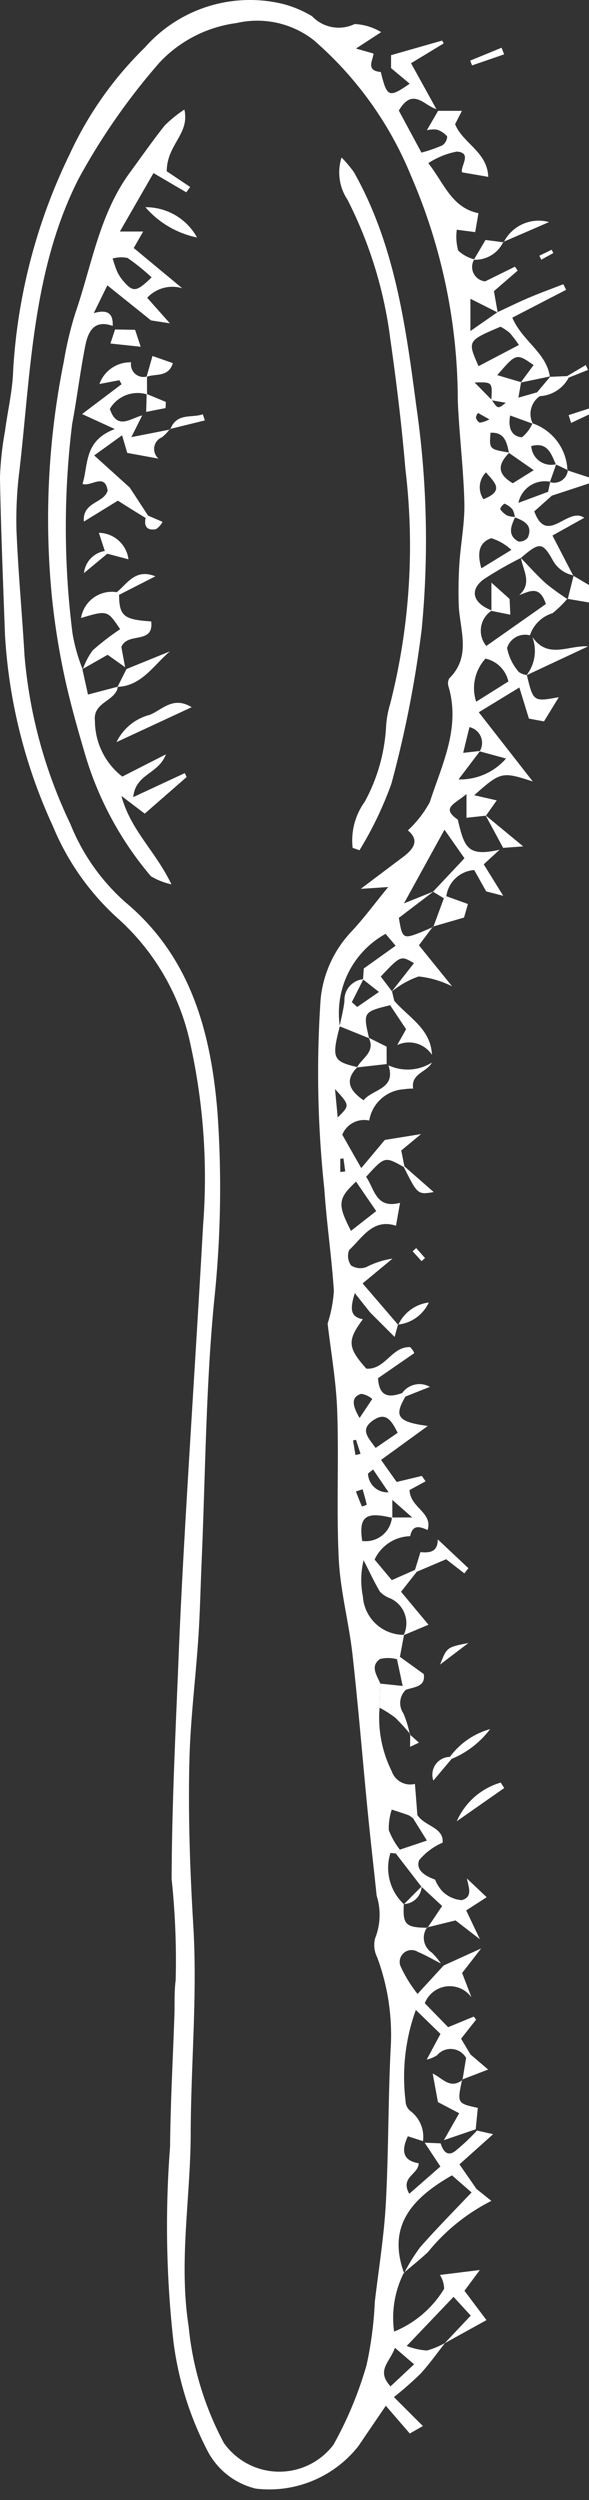 <svg xmlns="http://www.w3.org/2000/svg" data-name="Слой 1" width="21" height="89"><rect width="100%" height="100%" fill="#333333" stroke="none"/><rect id="backgroundrect" width="100%" height="100%" x="0" y="0" fill="none" stroke="none"/><title>spoon</title><g class="currentLayer" style=""><title>Layer 1</title><g id="svg_1" class="selected" fill="#ffffff" fill-opacity="1"><path d="M12.938,46.963 c-0.563,0.756 -0.545,1.013 0.122,1.759 c0.674,0.052 0.904,-0.795 1.562,-0.765 a0.613,0.613 0 0 1 0.148,0.214 l-1.292,0.891 c0.041,0.687 0.407,0.69 0.863,0.529 l0.113,0.127 c-0.409,0.697 -0.287,0.901 0.799,1.045 c-0.613,0.444 -1.113,0.807 -1.667,1.209 l0.556,0.785 l0.898,-0.215 L15.173,52.734 l-0.572,0.311 c0.026,0.636 0.836,0.793 0.644,1.423 c-0.278,-0.128 -0.538,-0.206 -0.62,0.219 a1.435,1.435 0 0 0 -1.269,0.833 l0.613,0.732 l0.829,-0.367 l0.06,0.07 l-0.559,0.711 c0.288,0.345 0.583,0.699 0.978,1.173 l-0.887,0.373 a0.97,0.97 0 0 0 -0.515,-1.328 a0.92,0.92 0 0 1 -0.334,-0.229 c-0.211,-0.36 -0.387,-0.741 -0.577,-1.113 a2.97,2.97 0 0 0 -0.026,1.289 a1.46,1.46 0 0 0 1.467,1.368 l-0.147,0.783 l-0.104,0.085 a1.21,1.21 0 0 0 -0.605,-0.008 c-0.364,0.259 -0.11,0.582 0.011,0.877 l-0.027,0.858 a4.259,4.259 0 0 0 0.433,2.26 a0.698,0.698 0 0 0 0.828,0.452 l0.086,1.101 l-0.149,0.13 a0.762,0.762 0 0 0 -0.163,-0.116 c-0.198,-0.073 -0.4,-0.135 -0.601,-0.202 a2.111,2.111 0 0 0 -0.105,0.731 a2.618,2.618 0 0 0 0.394,0.695 l-0.146,0.136 c-0.066,-0.005 -0.189,-0.019 -0.19,-0.015 a1.77,1.77 0 0 0 0.478,1.821 c-0.044,0.727 0.065,0.835 0.843,0.839 l-0.011,-0.015 a0.633,0.633 0 0 0 0.166,0.901 a2.452,2.452 0 0 1 0.324,0.388 c-0.272,-0.139 -0.538,-0.296 -0.819,-0.413 a0.423,0.423 0 0 0 -0.631,0.485 a4.747,4.747 0 0 0 0.617,1.011 c0.386,-0.42 0.659,-0.717 0.932,-1.014 l1.335,-0.605 l-0.678,0.873 l0.334,0.868 a0.955,0.955 0 0 0 -1.665,0.208 l0.832,0.853 l0.914,-0.376 l0.084,0.107 l-0.536,0.679 l0.334,0.559 l-0.154,0.126 a0.635,0.635 0 0 0 -1.035,-0.097 a1.139,1.139 0 0 1 -0.37,0.156 c0.154,-0.287 0.308,-0.573 0.491,-0.914 l-0.879,-0.854 a7.008,7.008 0 0 0 -0.366,3.246 a0.457,0.457 0 0 0 0.171,0.352 a1.147,1.147 0 0 1 0.45,1.073 l-0.54,-0.174 c-0.251,0.539 -0.162,0.871 0.386,0.961 c-0.003,0.402 -0.673,0.489 -0.335,1.087 l1.11,-0.971 l-0.561,-0.848 l0.569,0.024 c0.081,0.256 0.225,0.483 0.508,0.284 a7.192,7.192 0 0 0 0.788,-0.74 l0.576,0.129 l-1.201,1.075 l0.605,0.871 l-0.173,0.128 l-0.698,-0.608 c-1.442,0.822 -2.317,1.812 -1.707,3.484 l-0.012,-0.011 a3.566,3.566 0 0 0 -0.345,2.089 a3.738,3.738 0 0 0 1.784,-1.524 a0.969,0.969 0 0 0 -0.149,-0.493 l1.421,-0.175 l-0.548,0.739 l0.786,1.044 c-0.501,0.277 -0.996,0.55 -1.491,0.824 l0.93,-0.984 l-0.613,-0.669 c-0.549,0.575 -1.048,1.098 -1.671,1.75 a2.488,2.488 0 0 0 0.723,0.162 a3.034,3.034 0 0 0 0.644,-0.268 c-0.289,0.366 -0.558,0.75 -0.873,1.092 a12.324,12.324 0 0 1 -0.949,0.833 c0.364,0.364 0.619,0.619 1.032,1.031 l-0.467,0.266 l-0.854,-0.989 c-0.378,0.556 -0.678,0.992 -0.974,1.432 a4.048,4.048 0 0 1 -3.661,1.519 A2.628,2.628 0 0 1 7.384,87.22 a11.59,11.59 0 0 1 -1.198,-3.846 a36.796,36.796 0 0 1 -0.122,-6.955 c0.014,-1.558 0.101,-3.115 0.154,-4.672 c0.014,-0.416 -0.009,-0.836 0.045,-1.247 a27.404,27.404 0 0 0 -0.144,-3.607 c0.009,-2.667 0.146,-5.335 0.253,-8.001 c0.071,-1.766 0.169,-3.531 0.272,-5.296 c0.194,-3.321 0.411,-6.64 0.596,-9.961 a22.055,22.055 0 0 0 -0.485,-6.615 A8.308,8.308 0 0 0 4.208,32.7 A9.101,9.101 0 0 1 1.887,29.413 a18.81,18.81 0 0 1 -1.709,-6.81 c-0.068,-1.867 -0.145,-3.735 -0.179,-5.603 a11.32,11.32 0 0 1 0.179,-1.65 c0.094,-0.721 0.27,-1.438 0.291,-2.161 A20.213,20.213 0 0 1 2.485,5.489 a12.789,12.789 0 0 1 2.678,-3.796 A4.997,4.997 0 0 1 10.09,0.141 a3.944,3.944 0 0 1 1.04,0.439 a1.305,1.305 0 0 0 1.514,0.276 a2.009,2.009 0 0 1 0.946,0.288 L12.692,1.728 l0.627,0.179 c-0.028,0.248 -0.285,0.61 0.257,0.656 c0.223,0.901 0.283,0.933 1.032,0.417 l-0.665,-0.555 V1.964 c0.631,-0.18 1.226,-0.35 1.821,-0.519 l0.054,0.101 L14.655,2.251 c0.322,0.583 0.612,1.107 0.902,1.632 c-0.426,-0.117 -0.84,-0.796 -1.338,0.054 c0.249,0.461 0.52,0.963 0.807,1.496 a5.185,5.185 0 0 0 0.746,-0.259 a0.408,0.408 0 0 0 0.172,-0.316 a0.777,0.777 0 0 0 -0.371,-0.244 a0.99,0.99 0 0 0 -0.354,0.023 l0.401,-0.691 h0.849 c-0.079,0.154 -0.161,0.314 -0.243,0.475 c0.275,0.683 1.153,0.986 1.181,1.875 l-0.934,-0.161 c-0.066,-0.222 0.378,-0.699 -0.187,-0.739 a2.856,2.856 0 0 0 -1.016,0.412 c0.57,0.724 0.828,1.581 1.788,1.782 c-0.037,0.217 -0.076,0.445 -0.115,0.673 q-0.329,-0.043 -0.657,-0.085 a1.867,1.867 0 0 0 0.05,0.742 a1.333,1.333 0 0 0 0.573,0.313 a0.515,0.515 0 0 0 0.39,0.783 l1.061,-0.522 l0.097,0.139 l-0.847,0.732 c0.041,0.233 0.088,0.497 0.134,0.76 c-0.287,-0.144 -0.574,-0.289 -0.972,-0.489 V11.784 l0.965,-0.67 c0.374,-0.173 0.744,-0.356 1.123,-0.517 c0.403,-0.171 0.816,-0.32 1.224,-0.479 l0.1,0.199 l-1.919,0.992 c0.362,0.84 1.219,1.244 1.34,2.105 l0.015,-0.015 l-1.055,0.219 l0.46,-0.623 c-0.616,-0.425 -0.616,-0.425 -1.296,0.36 c0.328,0.097 0.589,0.174 0.85,0.251 l-0.097,0.551 l0.662,-0.189 l0.107,0.132 a0.765,0.765 0 0 0 -0.253,0.985 c-0.257,-0.093 -0.513,-0.186 -0.81,-0.294 c-0.089,0.499 0.088,0.749 0.42,0.776 a1.276,1.276 0 0 0 0.377,-0.497 a1.84,1.84 0 0 1 1.246,1.674 L20.245,16.736 l-0.427,-0.204 c-0.166,-0.372 -0.288,-0.808 -0.877,-0.653 a0.71,0.71 0 0 0 0.89,0.645 l-0.226,0.64 l0.015,-0.013 a0.965,0.965 0 0 0 -1.137,0.751 c0.456,-0.169 0.758,-0.282 1.059,-0.394 q0.067,0.069 0.133,0.138 l-0.626,0.558 c0.452,1.238 1.189,-0.184 1.781,0.229 l-1.133,0.632 l0.741,1.429 l0.014,-0.009 a1.075,1.075 0 0 1 -0.755,-0.562 c-0.362,-0.642 -0.477,-0.617 -1.127,-0.06 a13.267,13.267 0 0 0 -1.316,0.754 c-0.531,0.385 -0.396,0.859 0.283,1.116 a0.852,0.852 0 0 0 -0.199,1.263 q1.096,-0.77 2.124,-1.492 c-0.221,-0.697 -0.601,-0.441 -0.95,-0.319 c0.471,-0.419 0.143,-0.874 0.061,-1.318 c0.296,0.303 0.578,0.623 0.893,0.905 a8.66,8.66 0 0 0 0.775,0.561 L20.226,21.317 a3.879,3.879 0 0 1 -0.525,0.512 a1.226,1.226 0 0 0 -0.808,0.789 a0.672,0.672 0 0 0 -0.814,0.449 a1.812,1.812 0 0 0 0.422,0.858 a0.593,0.593 0 0 0 0.282,0.105 c0.232,0.953 0.235,0.955 1.14,0.79 l-0.528,0.861 l-0.537,-0.099 c-0.116,-0.377 -0.211,-0.686 -0.341,-1.108 l-1.447,0.882 L18.995,27.82 c-1.099,-0.358 -1.145,-0.347 -2.088,0.49 l0.803,0.183 l-0.384,0.544 l-0.694,0.075 V28.265 c-0.443,0.378 -0.911,0.491 -0.311,0.913 c0.239,0.986 0.335,1.334 1.493,1.071 l-0.568,0.52 c0.216,0.348 0.418,0.674 0.695,1.121 l-0.606,-0.157 c-0.139,-0.247 -0.278,-0.494 -0.427,-0.76 a1.077,1.077 0 0 0 -0.994,0.931 l-0.089,0.075 l-0.385,-0.235 c0.355,-0.377 0.71,-0.755 1.12,-1.191 c-0.194,-0.277 -0.396,-0.566 -0.713,-1.017 c-0.543,0.986 -0.993,1.804 -1.444,2.623 l-0.182,0.516 c0.113,0.711 0.157,0.75 0.666,0.559 c0.19,-0.072 0.376,-0.157 0.563,-0.237 l-0.014,-0.012 l-0.5,0.666 c0.377,0.466 0.716,0.885 1.183,1.462 a3.479,3.479 0 0 0 -1.191,-0.352 a3.136,3.136 0 0 0 -0.966,0.543 q0.398,-0.508 0.797,-1.016 c-0.471,-0.277 -0.471,-0.277 -1.184,0.476 l0.402,0.53 q0.04,0.167 0.08,0.335 l-0.148,0.156 c-0.957,0.235 -0.968,0.252 -0.75,1.175 l-1.049,-0.424 c0.058,-0.299 0.137,-0.596 0.171,-0.897 a0.743,0.743 0 0 1 0.676,-0.781 q-0.207,0.409 -0.413,0.818 l0.192,0.171 l0.776,-0.534 l-0.568,-0.446 c0.013,-0.201 0.027,-0.401 0.026,-0.389 l1.136,-0.811 l-0.358,-0.423 a3.22,3.22 0 0 0 -1.632,3.287 c-0.297,1.141 -0.248,1.255 0.628,1.457 c-0.454,0.454 -0.31,0.817 0.219,1.181 c0.322,-0.405 1.167,-0.385 0.888,-1.244 a1.624,1.624 0 0 0 1.548,-0.099 c-0.177,0.342 -0.759,0.392 -0.669,0.927 a1.943,1.943 0 0 0 -0.324,0.023 a1.336,1.336 0 0 0 -1.242,1.114 a0.844,0.844 0 0 0 -0.961,0.504 c0.184,0.324 0.38,0.669 0.677,1.19 l0.84,-1.003 l1.293,-0.209 l-0.707,0.585 l0.113,0.567 l-0.023,0.021 c-0.679,-0.382 -0.679,-0.382 -1.343,0.348 c0.3,0.429 0.343,1.154 1.21,0.927 c-0.051,0.284 -0.095,0.535 -0.145,0.815 c-0.823,-0.269 -1.193,0.423 -1.67,0.865 a0.583,0.583 0 0 0 0.069,0.549 a0.609,0.609 0 0 0 0.535,0.062 a2.99,2.99 0 0 1 0.942,-0.305 l-1.066,0.883 c0.442,0.514 0.857,0.996 1.272,1.479 l-0.011,-0.012 l-0.12,0.437 c-0.332,-0.331 -0.603,-0.602 -0.874,-0.873 c-0.16,-0.202 -0.321,-0.404 -0.545,-0.687 C12.485,46.57 12.468,46.877 12.938,46.963 zm4.591,-32.729 c0.222,0.329 0.222,0.329 0.505,0.104 l-0.518,-0.09 c0.043,-0.65 0.043,-0.65 -0.594,-0.631 C17.159,13.857 17.344,14.046 17.529,14.234 zM18.357,18.418 a0.784,0.784 0 0 0 -0.081,-0.28 a0.739,0.739 0 0 0 -0.29,-0.208 a0.4,0.4 0 0 0 -0.154,0.189 a0.701,0.701 0 0 0 0.25,0.233 a0.937,0.937 0 0 0 0.288,0.052 c-0.147,0.316 -0.292,0.645 0.111,0.873 a0.375,0.375 0 0 0 0.338,-0.14 C19.005,18.699 18.691,18.544 18.357,18.418 zm-0.208,-2.293 c-0.082,-0.365 -0.146,-0.746 -0.66,-0.72 c-0.047,0.588 -0.047,0.588 0.672,0.707 c-0.368,0.371 -0.497,0.729 0.123,1.092 L19.03,16.738 C18.666,16.484 18.407,16.305 18.149,16.125 zm-1.046,10.623 a0.576,0.576 0 0 0 -0.366,-0.863 L16.514,26.801 l0.603,-0.068 l-0.769,1.014 a2.17,2.17 0 0 0 1.694,-0.744 C17.622,26.889 17.362,26.818 17.103,26.748 zM13.988,54.036 c-0.95,-0.235 -1.203,-0.049 -1.075,0.821 a0.94,0.94 0 0 0 1.062,-0.836 H14.698 l-0.71,-0.626 V54.036 zm0.554,-24.475 a3.935,3.935 0 0 0 0.782,-1.005 c0.429,-1.329 1.1,-2.633 0.67,-4.108 a0.367,0.367 0 0 1 0.023,-0.297 c0.812,-0.802 0.362,-1.754 0.337,-2.657 c-0.013,-0.48 -0.006,-0.962 0.026,-1.44 c0.048,-0.723 0.194,-1.446 0.176,-2.165 c-0.03,-1.212 -0.185,-2.421 -0.234,-3.633 a20.136,20.136 0 0 0 -1.663,-7.986 A12.766,12.766 0 0 0 11.18,1.425 a3.272,3.272 0 0 0 -2.748,-0.604 a4.584,4.584 0 0 0 -2.738,1.398 A22.981,22.981 0 0 0 2.797,6.373 c-1.635,3.223 -1.697,6.821 -2.098,10.326 a14.147,14.147 0 0 0 -0.112,2.176 c0.061,1.49 0.201,2.977 0.287,4.466 a17.149,17.149 0 0 0 1.631,5.983 a7.392,7.392 0 0 0 1.957,2.788 c2.343,1.95 3.061,4.646 3.293,7.5 a38.198,38.198 0 0 1 -0.125,6.747 c-0.293,3.069 -0.308,6.165 -0.442,9.25 c-0.039,0.901 -0.057,1.803 -0.117,2.702 c-0.097,1.451 -0.282,2.899 -0.318,4.35 c-0.049,1.972 0.022,3.942 0.14,5.918 c0.146,2.45 -0.088,4.921 -0.094,7.383 c-0.006,2.284 -0.431,4.559 -0.074,6.854 a11.075,11.075 0 0 0 1.256,4.151 a2.423,2.423 0 0 0 3.907,0.066 a13.339,13.339 0 0 0 1.18,-2.834 a13.048,13.048 0 0 0 0.295,-2.252 c0.137,-1.168 0.329,-2.332 0.393,-3.504 c0.1,-1.833 0.081,-3.673 0.172,-5.506 a7.92,7.92 0 0 0 -0.48,-3.259 a0.959,0.959 0 0 1 -0.073,-0.678 a2.261,2.261 0 0 0 0.054,-1.517 c-0.105,-0.999 -0.22,-1.996 -0.319,-2.996 c-0.183,-1.863 -0.334,-3.729 -0.542,-5.588 c-0.127,-1.133 -0.432,-2.251 -0.489,-3.384 c-0.089,-1.765 0.006,-3.538 -0.057,-5.305 c-0.038,-1.059 -0.228,-2.112 -0.341,-3.095 a4.735,4.735 0 0 0 0.223,-1.159 c-0.079,-1.211 -0.259,-2.415 -0.34,-3.626 a38.69,38.69 0 0 1 -0.133,-6.754 A4.069,4.069 0 0 1 12.535,33.158 c0.434,-0.464 0.813,-0.979 1.306,-1.58 l-0.978,0.064 c0.627,-0.472 1.067,-0.804 1.509,-1.135 C14.751,30.223 14.969,29.912 14.542,29.561 zM12.694,42.065 c-0.653,0.61 -0.665,0.809 -0.181,1.753 l0.901,-0.704 zM18.501,12.281 a3.94,3.94 0 0 0 -0.335,-0.438 a2.165,2.165 0 0 0 -0.319,-0.213 c-1.184,0.503 -1.184,0.503 -0.785,1.405 zM18.126,24.26 a1.072,1.072 0 0 0 -0.816,-0.814 a1.554,1.554 0 0 0 -0.333,1.535 zM14.178,51.007 c-0.238,-0.487 -0.442,-0.733 -0.859,-0.454 c-0.504,0.338 -0.197,0.615 0.073,0.993 zM14.081,83.58 c-0.187,0.527 -0.679,0.8 -0.157,1.373 c0.277,-0.259 0.537,-0.503 0.84,-0.786 zm4.152,-64.004 a1.843,1.843 0 0 0 -0.718,-0.417 c-0.46,0.161 -0.499,0.55 -0.354,1.074 zm-0.907,-2.759 a0.747,0.747 0 0 0 -0.089,0.955 C17.998,17.468 17.637,17.178 17.326,16.816 zM12.821,50.479 l0.452,-0.677 a0.828,0.828 0 0 0 -0.393,-0.183 C12.551,49.722 12.519,49.969 12.821,50.479 zM12.04,39.78 c0.436,-0.428 0.436,-0.428 -0.096,-1.011 zM13.302,52.312 l-0.182,0.146 a0.692,0.692 0 0 0 0.734,0.667 zm-0.374,0.704 l-0.238,0.08 c0.069,0.179 0.137,0.359 0.215,0.534 a0.845,0.845 0 0 0 0.171,-0.063 C13.035,53.381 12.98,53.199 12.928,53.016 zm-0.235,-1.761 l-0.107,0.024 l0.088,0.52 l0.181,-0.044 zm-0.561,-9.533 l0.177,-0.019 l-0.063,-0.464 l-0.114,0.014 v0.469 zm5.318,-26.793 l-0.405,-0.226 a0.329,0.329 0 0 0 -0.077,0.156 a0.283,0.283 0 0 0 0.135,0.188 A1.013,1.013 0 0 0 17.45,14.928 z" id="svg_2" fill="#ffffff" fill-opacity="1"/><path d="M14.88,64.608 c0.242,0.407 0.946,0.432 0.901,0.989 a2.281,2.281 0 0 0 -0.835,0.619 c-0.142,0.363 0.229,0.576 0.566,0.696 a1.352,1.352 0 0 0 0.266,0.423 a1.102,1.102 0 0 0 0.675,0.309 c0.422,-0.101 0.251,-0.477 0.194,-0.771 l0.705,0.666 l-0.731,0.47 l0.489,1.026 l-0.869,-0.67 c-0.36,0.089 -0.684,0.168 -1.009,0.248 l0.011,0.015 l0.521,-0.776 l-0.737,-0.685 q-0.458,-0.593 -0.915,-1.185 l0.146,-0.136 l0.963,-0.323 l-0.488,-0.785 z" id="svg_3" fill="#ffffff" fill-opacity="1"/><path d="M16.477,74.031 c-0.18,0.845 -0.18,0.845 0.559,1.009 c-0.025,0.251 -0.05,0.507 -0.076,0.761 q-0.568,0.193 -1.134,0.387 l0.546,-0.958 l-0.758,-0.397 l-0.187,-1.017 c0.338,0.154 0.619,0.578 1.065,0.226 z" id="svg_4" fill="#ffffff" fill-opacity="1"/><path d="M16.985,77.922 l0.534,0.428 a6.925,6.925 0 0 0 -2.268,1.83 c-0.276,0.255 -0.571,0.49 -0.857,0.734 L14.407,80.925 a6.287,6.287 0 0 1 0.574,-0.926 c0.589,-0.669 1.218,-1.302 1.831,-1.949 z" id="svg_5" fill="#ffffff" fill-opacity="1"/><path d="M18.773,24.038 a1.407,1.407 0 0 0 0.206,-1.364 c0.557,0.806 1.28,0.29 1.99,0.336 Q19.871,23.524 18.773,24.038 z" id="svg_6" fill="#ffffff" fill-opacity="1"/><path d="M13.534,60.794 l0.027,-0.858 q0.399,0.041 0.797,0.083 l0.109,0.139 a0.65,0.65 0 0 0 -0.087,0.833 a3.675,3.675 0 0 1 0.232,0.756 l0.015,-0.012 a6.822,6.822 0 0 0 -0.538,-0.589 A3.962,3.962 0 0 0 13.534,60.794 z" id="svg_7" fill="#ffffff" fill-opacity="1"/><path d="M15.4,37.549 a0.985,0.985 0 0 0 -1.238,-0.346 c0.11,-0.194 0.219,-0.389 0.317,-0.564 c-0.208,-0.312 -0.389,-0.584 -0.57,-0.855 l0.148,-0.156 C14.57,36.223 15.359,36.625 15.4,37.549 z" id="svg_8" fill="#ffffff" fill-opacity="1"/><path d="M15.607,54.8 l1.092,1.026 l-0.143,0.185 l-0.649,-0.503 c-0.364,0.154 -0.707,0.3 -1.05,0.446 l-0.06,-0.07 q0.097,-0.315 0.194,-0.63 C15.336,55.292 15.613,55.237 15.607,54.8 z" id="svg_9" fill="#ffffff" fill-opacity="1"/><path d="M17.977,63.653 L16.286,64.835 a2.465,2.465 0 0 1 1.566,-1.377 z" id="svg_10" fill="#ffffff" fill-opacity="1"/><path d="M20.438,20.494 l0.831,0.493 l-0.139,0.483 l-0.903,-0.153 l0.014,0.016 l0.212,-0.848 z" id="svg_11" fill="#ffffff" fill-opacity="1"/><path d="M15.914,31.905 q0.384,0.139 0.769,0.277 l-0.138,0.482 l-1.109,0.321 l0.014,0.012 L15.825,31.98 z" id="svg_12" fill="#ffffff" fill-opacity="1"/><path d="M20.232,16.745 l0.821,0.267 l0.04,0.167 q-0.709,0.233 -1.418,0.466 q-0.066,-0.069 -0.133,-0.138 l0.078,-0.358 l-0.015,0.013 a0.492,0.492 0 0 0 0.641,-0.428 z" id="svg_13" fill="#ffffff" fill-opacity="1"/><path d="M17.958,8.627 a1.393,1.393 0 0 1 1.617,-0.721 q-0.815,0.353 -1.629,0.705 z" id="svg_14" fill="#ffffff" fill-opacity="1"/><path d="M14.258,58.982 c0.273,0.197 0.547,0.394 0.849,0.612 c0.075,0.463 -0.339,0.455 -0.641,0.563 l-0.109,-0.138 q-0.102,-0.476 -0.203,-0.952 z" id="svg_15" fill="#ffffff" fill-opacity="1"/><path d="M16.039,62.545 a2.669,2.669 0 0 1 1.435,-0.99 A3.28,3.28 0 0 1 16.102,62.615 z" id="svg_16" fill="#ffffff" fill-opacity="1"/><path d="M16.702,58.489 c-0.301,0.228 -0.602,0.457 -1.011,0.767 C15.933,58.64 15.933,58.64 16.702,58.489 z" id="svg_17" fill="#ffffff" fill-opacity="1"/><path d="M14.419,41.522 c0.326,0.286 0.652,0.572 1.044,0.915 c-0.572,0.093 -0.572,0.093 -1.067,-0.894 z" id="svg_18" fill="#ffffff" fill-opacity="1"/><path d="M17.939,30.183 q-0.313,-0.579 -0.626,-1.158 l1.34,1.106 z" id="svg_19" fill="#ffffff" fill-opacity="1"/><path d="M16.764,2.158 l1.119,-0.459 L17.973,1.935 L16.831,2.328 z" id="svg_20" fill="#ffffff" fill-opacity="1"/><path d="M14.199,47.166 a1.388,1.388 0 0 1 1.088,-0.798 a1.363,1.363 0 0 1 -1.099,0.786 z" id="svg_21" fill="#ffffff" fill-opacity="1"/><path d="M16.773,73.136 l0.63,0.538 c-0.395,0.152 -0.661,0.254 -0.927,0.356 l0.014,0.012 l0.128,-0.78 z" id="svg_22" fill="#ffffff" fill-opacity="1"/><path d="M20.274,14.778 L21.193,14.48 L21.258,14.634 l-0.896,0.422 z" id="svg_23" fill="#ffffff" fill-opacity="1"/><path d="M19.607,13.415 l0.616,-0.027 l0.051,0.058 a1.236,1.236 0 0 1 -1.022,0.656 l-0.106,-0.131 q0.239,-0.285 0.478,-0.57 z" id="svg_24" fill="#ffffff" fill-opacity="1"/><path d="M14.34,49.591 a0.755,0.755 0 0 1 0.987,-0.22 q-0.437,0.173 -0.874,0.346 z" id="svg_25" fill="#ffffff" fill-opacity="1"/><path d="M16.895,9.246 q0.208,-0.351 0.415,-0.703 q0.324,0.041 0.647,0.083 L17.945,8.611 A1.105,1.105 0 0 1 16.895,9.246 z" id="svg_26" fill="#ffffff" fill-opacity="1"/><path d="M16.102,62.615 l-0.651,0.772 a0.634,0.634 0 0 1 0.588,-0.843 z" id="svg_27" fill="#ffffff" fill-opacity="1"/><path d="M20.223,13.387 l0.661,-0.391 l0.08,0.173 q-0.345,0.137 -0.69,0.275 z" id="svg_28" fill="#ffffff" fill-opacity="1"/><path d="M19.728,9.008 l-0.428,0.236 l-0.071,-0.14 l0.439,-0.213 z" id="svg_29" fill="#ffffff" fill-opacity="1"/><path d="M14.611,61.746 l0.326,0.291 l-0.316,0.148 q0.002,-0.226 0.005,-0.451 z" id="svg_30" fill="#ffffff" fill-opacity="1"/><path d="M15.03,44.896 l-0.318,-0.352 l0.127,-0.113 l0.315,0.354 z" id="svg_31" fill="#ffffff" fill-opacity="1"/><path d="M15.454,31.737 q-0.616,0.469 -1.233,0.938 l0.182,-0.516 z" id="svg_32" fill="#ffffff" fill-opacity="1"/><path d="M12.728,37.999 c0.179,-0.337 0.669,-0.55 0.418,-1.056 q0.319,0.158 0.638,0.316 l0.002,0.621 Q13.258,37.939 12.728,37.999 z" id="svg_33" fill="#ffffff" fill-opacity="1"/><path d="M4.197,24.447 a0.516,0.516 0 0 1 -0.019,0.102 c-0.173,0.436 -0.873,0.481 -0.793,1.124 a2.512,2.512 0 0 0 0.975,1.973 l1.555,-0.792 c-0.273,0.719 -1.081,0.682 -1.165,1.523 c0.691,-0.321 1.264,-0.588 1.838,-0.855 l0.066,0.14 c-0.471,0.411 -0.942,0.822 -1.494,1.303 l-0.832,-0.632 c0.327,1.223 1.211,1.957 1.784,3.149 a2.467,2.467 0 0 1 -0.731,-0.288 a11.913,11.913 0 0 1 -2.381,-4.456 c-0.265,-0.898 -0.518,-1.801 -0.713,-2.716 a26.191,26.191 0 0 1 -0.425,-2.664 a28.319,28.319 0 0 1 0.415,-8.494 a12.736,12.736 0 0 1 0.409,-1.717 c0.586,-1.695 0.851,-3.516 1.95,-5.011 c0.41,-0.558 0.806,-1.128 1.238,-1.67 a4.532,4.532 0 0 1 0.699,-0.565 c0.199,0.873 -0.625,1.237 -0.628,2.197 l0.835,0.558 l-0.139,0.19 l-1.169,-0.685 c-0.39,0.678 -0.758,1.316 -1.198,2.081 h0.83 l-0.336,0.587 q0.862,0.714 1.73,1.433 a1.222,1.222 0 0 0 -1.25,0.339 c0.275,0.31 0.542,0.609 0.808,0.908 q-0.336,-0.051 -0.672,-0.103 c-0.496,-0.398 -0.993,-0.796 -1.557,-1.248 l-0.484,0.989 c0.551,-0.16 0.692,0.07 0.675,0.455 c-0.679,-0.239 -0.882,0.221 -0.981,0.722 c-0.18,0.916 -0.291,1.846 -0.464,2.764 a30.031,30.031 0 0 0 0.012,7.46 a6.126,6.126 0 0 0 0.365,1.286 l-0.014,-0.015 L3.137,24.726 zm1.209,-14.573 a7.71,7.71 0 0 0 -0.858,-0.691 a1.104,1.104 0 0 0 -0.534,0.021 c0.055,0.16 0.1,0.325 0.17,0.478 a1.388,1.388 0 0 0 0.209,0.319 C4.745,10.414 4.865,10.399 5.406,9.874 z" id="svg_34" fill="#ffffff" fill-opacity="1"/><path d="M12.573,30.183 a2.347,2.347 0 0 1 0.431,-1.64 a6.292,6.292 0 0 0 0.761,-2.674 a3.501,3.501 0 0 1 0.148,-0.818 a22.772,22.772 0 0 0 0.541,-8.353 c-0.13,-1.552 -0.32,-3.1 -0.54,-4.642 a15.069,15.069 0 0 0 -1.523,-4.944 a1.752,1.752 0 0 1 -0.214,-1.505 a4.276,4.276 0 0 1 0.441,0.522 c1.469,2.602 1.849,5.498 2.233,8.387 a33.147,33.147 0 0 1 0.184,7.884 a39.625,39.625 0 0 1 -1.08,5.498 a12.817,12.817 0 0 1 -1.138,2.37 z" id="svg_35" fill="#ffffff" fill-opacity="1"/><path d="M5.192,18.439 c-0.175,-0.107 -0.35,-0.214 -0.525,-0.323 c-0.144,-0.09 -0.287,-0.181 -0.464,-0.293 l-1.213,0.745 c-0.053,-0.711 0.712,-0.642 0.848,-1.102 c-0.1,-0.647 -0.592,-0.128 -0.896,-0.24 c0.217,-0.686 0.038,-1.534 1.152,-1.951 l-1.167,-0.535 l1.408,-1.063 l-0.08,-0.142 l-0.71,0.135 a1.168,1.168 0 0 1 1.129,-0.772 a0.447,0.447 0 0 0 0.566,0.504 l0.002,0.638 a1.152,1.152 0 0 0 -1.326,0.515 c0.256,0.776 0.739,0.335 1.153,0.234 l-0.386,0.773 l1.387,-0.272 l-0.014,-0.017 a1.706,1.706 0 0 1 -0.277,0.291 a0.453,0.453 0 0 0 -0.127,0.763 c-0.37,-0.068 -0.74,-0.135 -1.115,-0.204 l-0.184,-0.627 l-0.995,0.717 l1.269,1.145 l0.653,0.999 Q5.238,18.398 5.192,18.439 z" id="svg_36" fill="#ffffff" fill-opacity="1"/><path d="M4.245,21.176 c0.008,0.752 0.166,0.883 1.146,0.946 c0.096,0.837 -0.848,0.363 -1.064,0.911 c0.035,0.19 0.085,0.455 0.134,0.72 c-0.209,-0.149 -0.418,-0.297 -0.623,-0.443 l-0.902,0.511 l0.014,0.015 a2.514,2.514 0 0 1 0.357,-0.686 a9.052,9.052 0 0 1 0.977,-0.751 c-0.455,-0.678 -0.455,-0.678 -1.395,-0.399 A1.113,1.113 0 0 1 4.164,21.082 Q4.205,21.129 4.245,21.176 z" id="svg_37" fill="#ffffff" fill-opacity="1"/><path d="M6.833,25.176 l-2.678,1.242 a1.815,1.815 0 0 1 1.185,-0.97 C5.786,25.266 6.172,24.771 6.833,25.176 z" id="svg_38" fill="#ffffff" fill-opacity="1"/><path d="M5.185,7.377 a2.08,2.08 0 0 1 1.839,1.077 A3.316,3.316 0 0 1 5.185,7.377 z" id="svg_39" fill="#ffffff" fill-opacity="1"/><path d="M4.191,24.452 q0.159,-0.318 0.319,-0.635 q0.773,-0.314 1.547,-0.628 C5.469,23.688 5.048,24.42 4.191,24.452 z" id="svg_40" fill="#ffffff" fill-opacity="1"/><path d="M3.737,19.614 l-0.211,-0.646 a1.08,1.08 0 0 1 1.054,0.943 L3.826,19.712 z" id="svg_41" fill="#ffffff" fill-opacity="1"/><path d="M4.816,11.741 l0.2,0.603 c-0.359,-0.038 -0.718,-0.077 -1.079,-0.115 c0.049,-0.147 0.108,-0.323 0.166,-0.5 z" id="svg_42" fill="#ffffff" fill-opacity="1"/><path d="M4.164,21.082 c0.388,-0.318 0.663,-0.849 1.376,-0.566 q-0.648,0.33 -1.295,0.66 Q4.205,21.129 4.164,21.082 z" id="svg_43" fill="#ffffff" fill-opacity="1"/><path d="M6.072,15.289 c0.224,-0.607 0.757,-0.399 1.159,-0.54 L7.303,14.966 q-0.623,0.153 -1.245,0.306 z" id="svg_44" fill="#ffffff" fill-opacity="1"/><path d="M5.226,13.415 q0.106,-0.371 0.211,-0.742 c0.239,0.083 0.477,0.167 0.726,0.254 C6.005,13.446 5.544,13.289 5.226,13.415 z" id="svg_45" fill="#ffffff" fill-opacity="1"/><path d="M3.826,19.712 l-0.832,0.688 a0.891,0.891 0 0 1 0.744,-0.785 z" id="svg_46" fill="#ffffff" fill-opacity="1"/><path d="M5.212,14.663 l0.017,-0.638 l0.683,0.283 l-0.009,0.219 z" id="svg_47" fill="#ffffff" fill-opacity="1"/><path d="M5.282,18.357 l0.512,0.22 a0.688,0.688 0 0 1 -0.229,0.259 c-0.302,0.062 -0.443,-0.081 -0.373,-0.396 Q5.238,18.399 5.282,18.357 z" id="svg_48" fill="#ffffff" fill-opacity="1"/><path d="M17.521,21.747 V20.742 l0.647,0.579 l0.027,0.562 z" id="svg_49" fill="#ffffff" fill-opacity="1"/><path d="M14.407,67.783 l0.626,-0.627 A0.656,0.656 0 0 1 14.407,67.783 z" id="svg_50" fill="#ffffff" fill-opacity="1"/></g></g></svg>